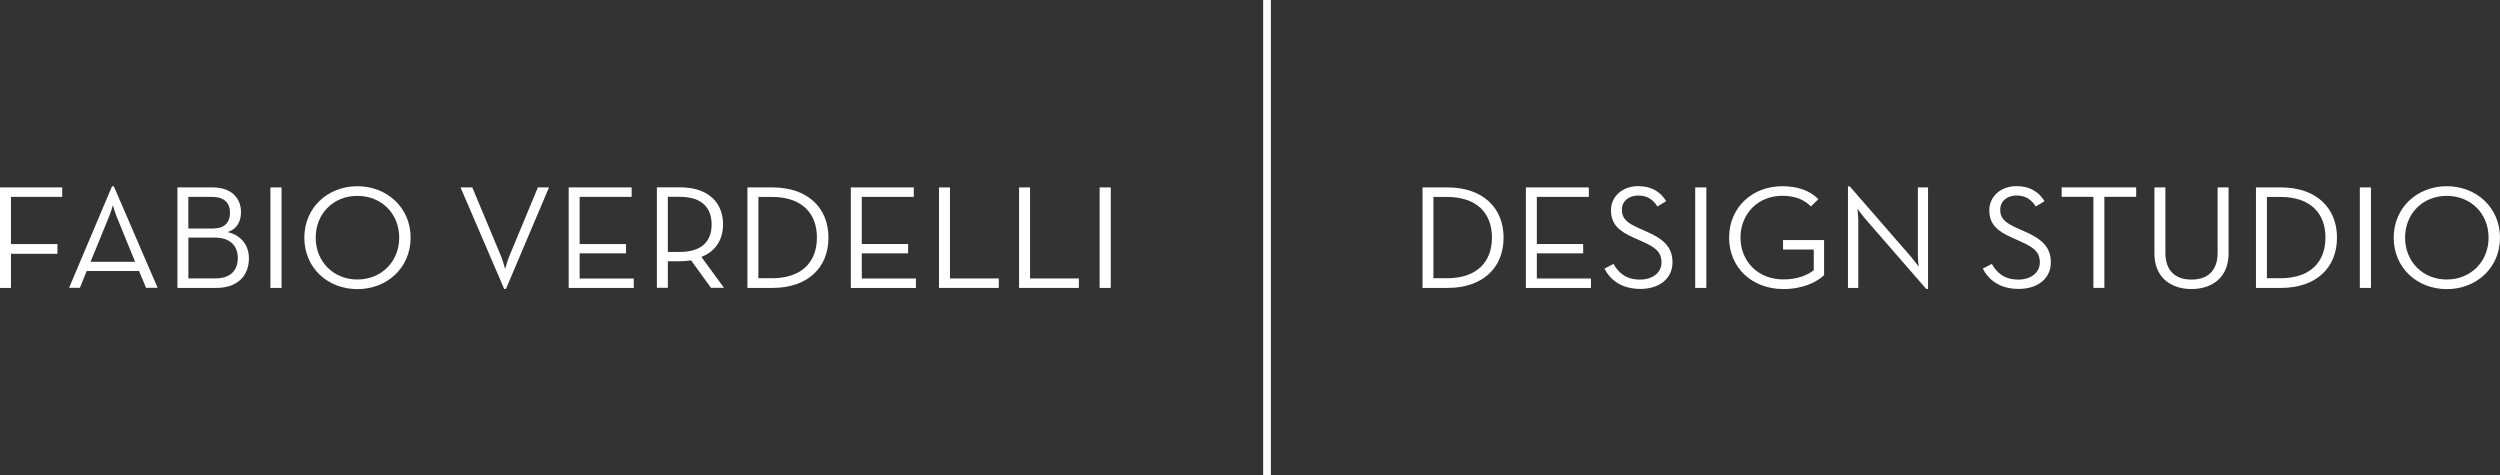 <?xml version="1.0" encoding="UTF-8"?>
<svg id="Livello_1" xmlns="http://www.w3.org/2000/svg" viewBox="0 0 600 114.06">
  <rect x="0" y="0" width="600" height="114.06" fill="#333333" stroke="none"/>
  <defs>
    <style>
      .cls-1 {
        fill: #fff;
      }
    </style>
  </defs>
  <g>
    <path class="cls-1" d="M0,44.98h14.93v2.27H2.63v11.32h11.16v2.34H2.63v8.2H0v-24.12Z"/>
    <path class="cls-1" d="M26.89,44.72h.43l10.51,24.36h-2.78l-1.68-4.04h-12.56l-1.64,4.04h-2.59l10.3-24.36h.01ZM32.43,62.84l-4.38-10.72c-.47-1.14-.95-2.87-.95-2.87,0,0-.51,1.74-.99,2.87l-4.38,10.72h10.7Z"/>
    <path class="cls-1" d="M42.58,44.98h8.43c4.63,0,6.83,2.66,6.83,5.93,0,2.38-1.1,4.12-3.21,4.79,3.21.74,5.11,3.12,5.11,6.31,0,4.01-2.56,7.09-7.85,7.09h-9.31s0-24.12,0-24.12ZM51.19,54.83c2.88,0,4.01-1.6,4.01-3.79s-1.2-3.79-4.38-3.79h-5.62v7.6h5.99ZM51.7,66.82c3.79,0,5.37-2.09,5.37-4.9s-1.72-4.9-5.51-4.9h-6.35v9.79h6.49-.01Z"/>
    <path class="cls-1" d="M64.9,44.98h2.67v24.12h-2.67v-24.12Z"/>
    <path class="cls-1" d="M73.04,57.04c0-7.27,5.69-12.35,12.73-12.35s12.78,5.08,12.78,12.35-5.69,12.35-12.78,12.35-12.73-5.08-12.73-12.35ZM95.81,57.04c0-5.75-4.23-10.03-10.04-10.03s-10,4.3-10,10.03,4.23,10.04,10,10.04,10.04-4.3,10.04-10.04Z"/>
    <path class="cls-1" d="M110.51,44.98h2.84l6.83,16.34c.51,1.21,1.06,3.26,1.06,3.26,0,0,.54-2.05,1.06-3.26l6.79-16.34h2.67l-10.33,24.36h-.43l-10.47-24.36h-.01Z"/>
    <path class="cls-1" d="M136.48,44.98h15.11v2.27h-12.48v11.32h11.14v2.23h-11.14v6.04h12.99v2.27h-15.62s0-24.12,0-24.12Z"/>
    <path class="cls-1" d="M173.74,69.08h-3.1l-4.78-6.6c-.84.14-1.75.22-2.63.22h-2.95v6.38h-2.63v-24.12h5.58c6.79,0,10.3,3.68,10.3,8.9,0,3.62-1.75,6.46-5.19,7.8l5.41,7.42h-.01ZM163.09,60.47c5.62,0,7.7-2.81,7.7-6.6s-2.11-6.64-7.7-6.64h-2.81v13.24h2.81Z"/>
    <path class="cls-1" d="M179.38,44.98h6.02c8.28,0,13.43,4.75,13.43,12.06s-5.11,12.06-13.43,12.06h-6.02v-24.12ZM185.22,66.78c7.33,0,10.84-4.01,10.84-9.76s-3.51-9.76-10.84-9.76h-3.21v19.51h3.21Z"/>
    <path class="cls-1" d="M204.2,44.98h15.11v2.27h-12.48v11.32h11.12v2.23h-11.12v6.04h12.99v2.27h-15.62v-24.12h0Z"/>
    <path class="cls-1" d="M225.36,44.98h2.63v21.85h11.72v2.27h-14.35v-24.12h0Z"/>
    <path class="cls-1" d="M244.58,44.98h2.63v21.85h11.72v2.27h-14.35v-24.12h0Z"/>
    <path class="cls-1" d="M263.91,44.98h2.67v24.12h-2.67v-24.12Z"/>
  </g>
  <g>
    <path class="cls-1" d="M341.41,44.98h6.02c8.28,0,13.43,4.75,13.43,12.06s-5.11,12.06-13.43,12.06h-6.02v-24.12ZM347.23,66.78c7.33,0,10.84-4.01,10.84-9.76s-3.51-9.76-10.84-9.76h-3.21v19.51h3.21Z"/>
    <path class="cls-1" d="M366.21,44.98h15.11v2.27h-12.48v11.32h11.12v2.23h-11.12v6.04h12.99v2.27h-15.62v-24.12Z"/>
    <path class="cls-1" d="M385.04,64.48l2.19-1.14c1.17,2.02,2.89,3.76,6.38,3.76,2.89,0,5.15-1.56,5.15-4.12s-1.57-3.68-4.67-5.04l-1.98-.89c-3.54-1.56-5.47-3.23-5.47-6.6s2.81-5.78,6.53-5.78c3.32,0,5.4,1.49,6.72,3.61l-2.11,1.27c-.95-1.49-2.26-2.63-4.59-2.63s-3.94,1.38-3.94,3.44,1.17,3.08,3.94,4.33l1.98.89c4.12,1.78,6.23,3.76,6.23,7.38,0,3.97-3.25,6.38-7.7,6.38-4.74,0-7.33-2.34-8.65-4.9v.02Z"/>
    <path class="cls-1" d="M406.85,44.98h2.67v24.12h-2.67v-24.12Z"/>
    <path class="cls-1" d="M414.99,57.04c0-7.27,5.54-12.35,12.77-12.35,3.58,0,6.6,1,8.65,3.12l-1.79,1.74c-1.6-1.63-3.79-2.56-6.86-2.56-5.84,0-10.04,4.3-10.04,10.03s4.23,10.04,10.25,10.04c3.4,0,5.8-1,7.33-2.2v-4.97h-7.37v-2.27h9.85v8.41c-1.83,1.74-5.15,3.34-9.81,3.34-7.41,0-12.99-5.08-12.99-12.35h.01Z"/>
    <path class="cls-1" d="M447.49,52.31c-.69-.82-1.72-2.23-1.72-2.23,0,0,.22,1.7.22,2.74v16.28h-2.48v-24.36h.44l14.81,17.03c.69.82,1.72,2.23,1.72,2.23,0,0-.19-1.7-.19-2.74v-16.28h2.44v24.36h-.44l-14.81-17.03Z"/>
    <path class="cls-1" d="M475.84,64.48l2.19-1.14c1.17,2.02,2.88,3.76,6.38,3.76,2.88,0,5.15-1.56,5.15-4.12s-1.57-3.68-4.67-5.04l-1.98-.89c-3.54-1.56-5.47-3.23-5.47-6.6s2.81-5.78,6.53-5.78c3.32,0,5.41,1.49,6.72,3.61l-2.11,1.27c-.95-1.49-2.26-2.63-4.59-2.63s-3.94,1.38-3.94,3.44,1.17,3.08,3.94,4.33l1.98.89c4.12,1.78,6.23,3.76,6.23,7.38,0,3.97-3.25,6.38-7.7,6.38-4.74,0-7.33-2.34-8.64-4.9v.02Z"/>
    <path class="cls-1" d="M502.43,47.24h-7.63v-2.27h17.88v2.27h-7.63v21.85h-2.63v-21.85h.01Z"/>
    <path class="cls-1" d="M517.06,60.86v-15.89h2.63v15.71c0,4.3,2.41,6.42,6.27,6.42s6.27-2.12,6.27-6.42v-15.71h2.63v15.89c0,5.64-3.86,8.51-8.9,8.51s-8.9-2.87-8.9-8.51Z"/>
    <path class="cls-1" d="M541.43,44.98h6.02c8.28,0,13.43,4.75,13.43,12.06s-5.11,12.06-13.43,12.06h-6.02v-24.12ZM547.27,66.78c7.33,0,10.84-4.01,10.84-9.76s-3.51-9.76-10.84-9.76h-3.21v19.51h3.21Z"/>
    <path class="cls-1" d="M566.36,44.98h2.67v24.12h-2.67v-24.12Z"/>
    <path class="cls-1" d="M574.49,57.04c0-7.27,5.69-12.35,12.74-12.35s12.77,5.08,12.77,12.35-5.69,12.35-12.77,12.35-12.74-5.08-12.74-12.35ZM597.26,57.04c0-5.75-4.23-10.03-10.04-10.03s-10,4.3-10,10.03,4.23,10.04,10,10.04,10.04-4.3,10.04-10.04Z"/>
  </g>
  <rect class="cls-1" x="303.16" width="1.85" height="114.06"/>
</svg>